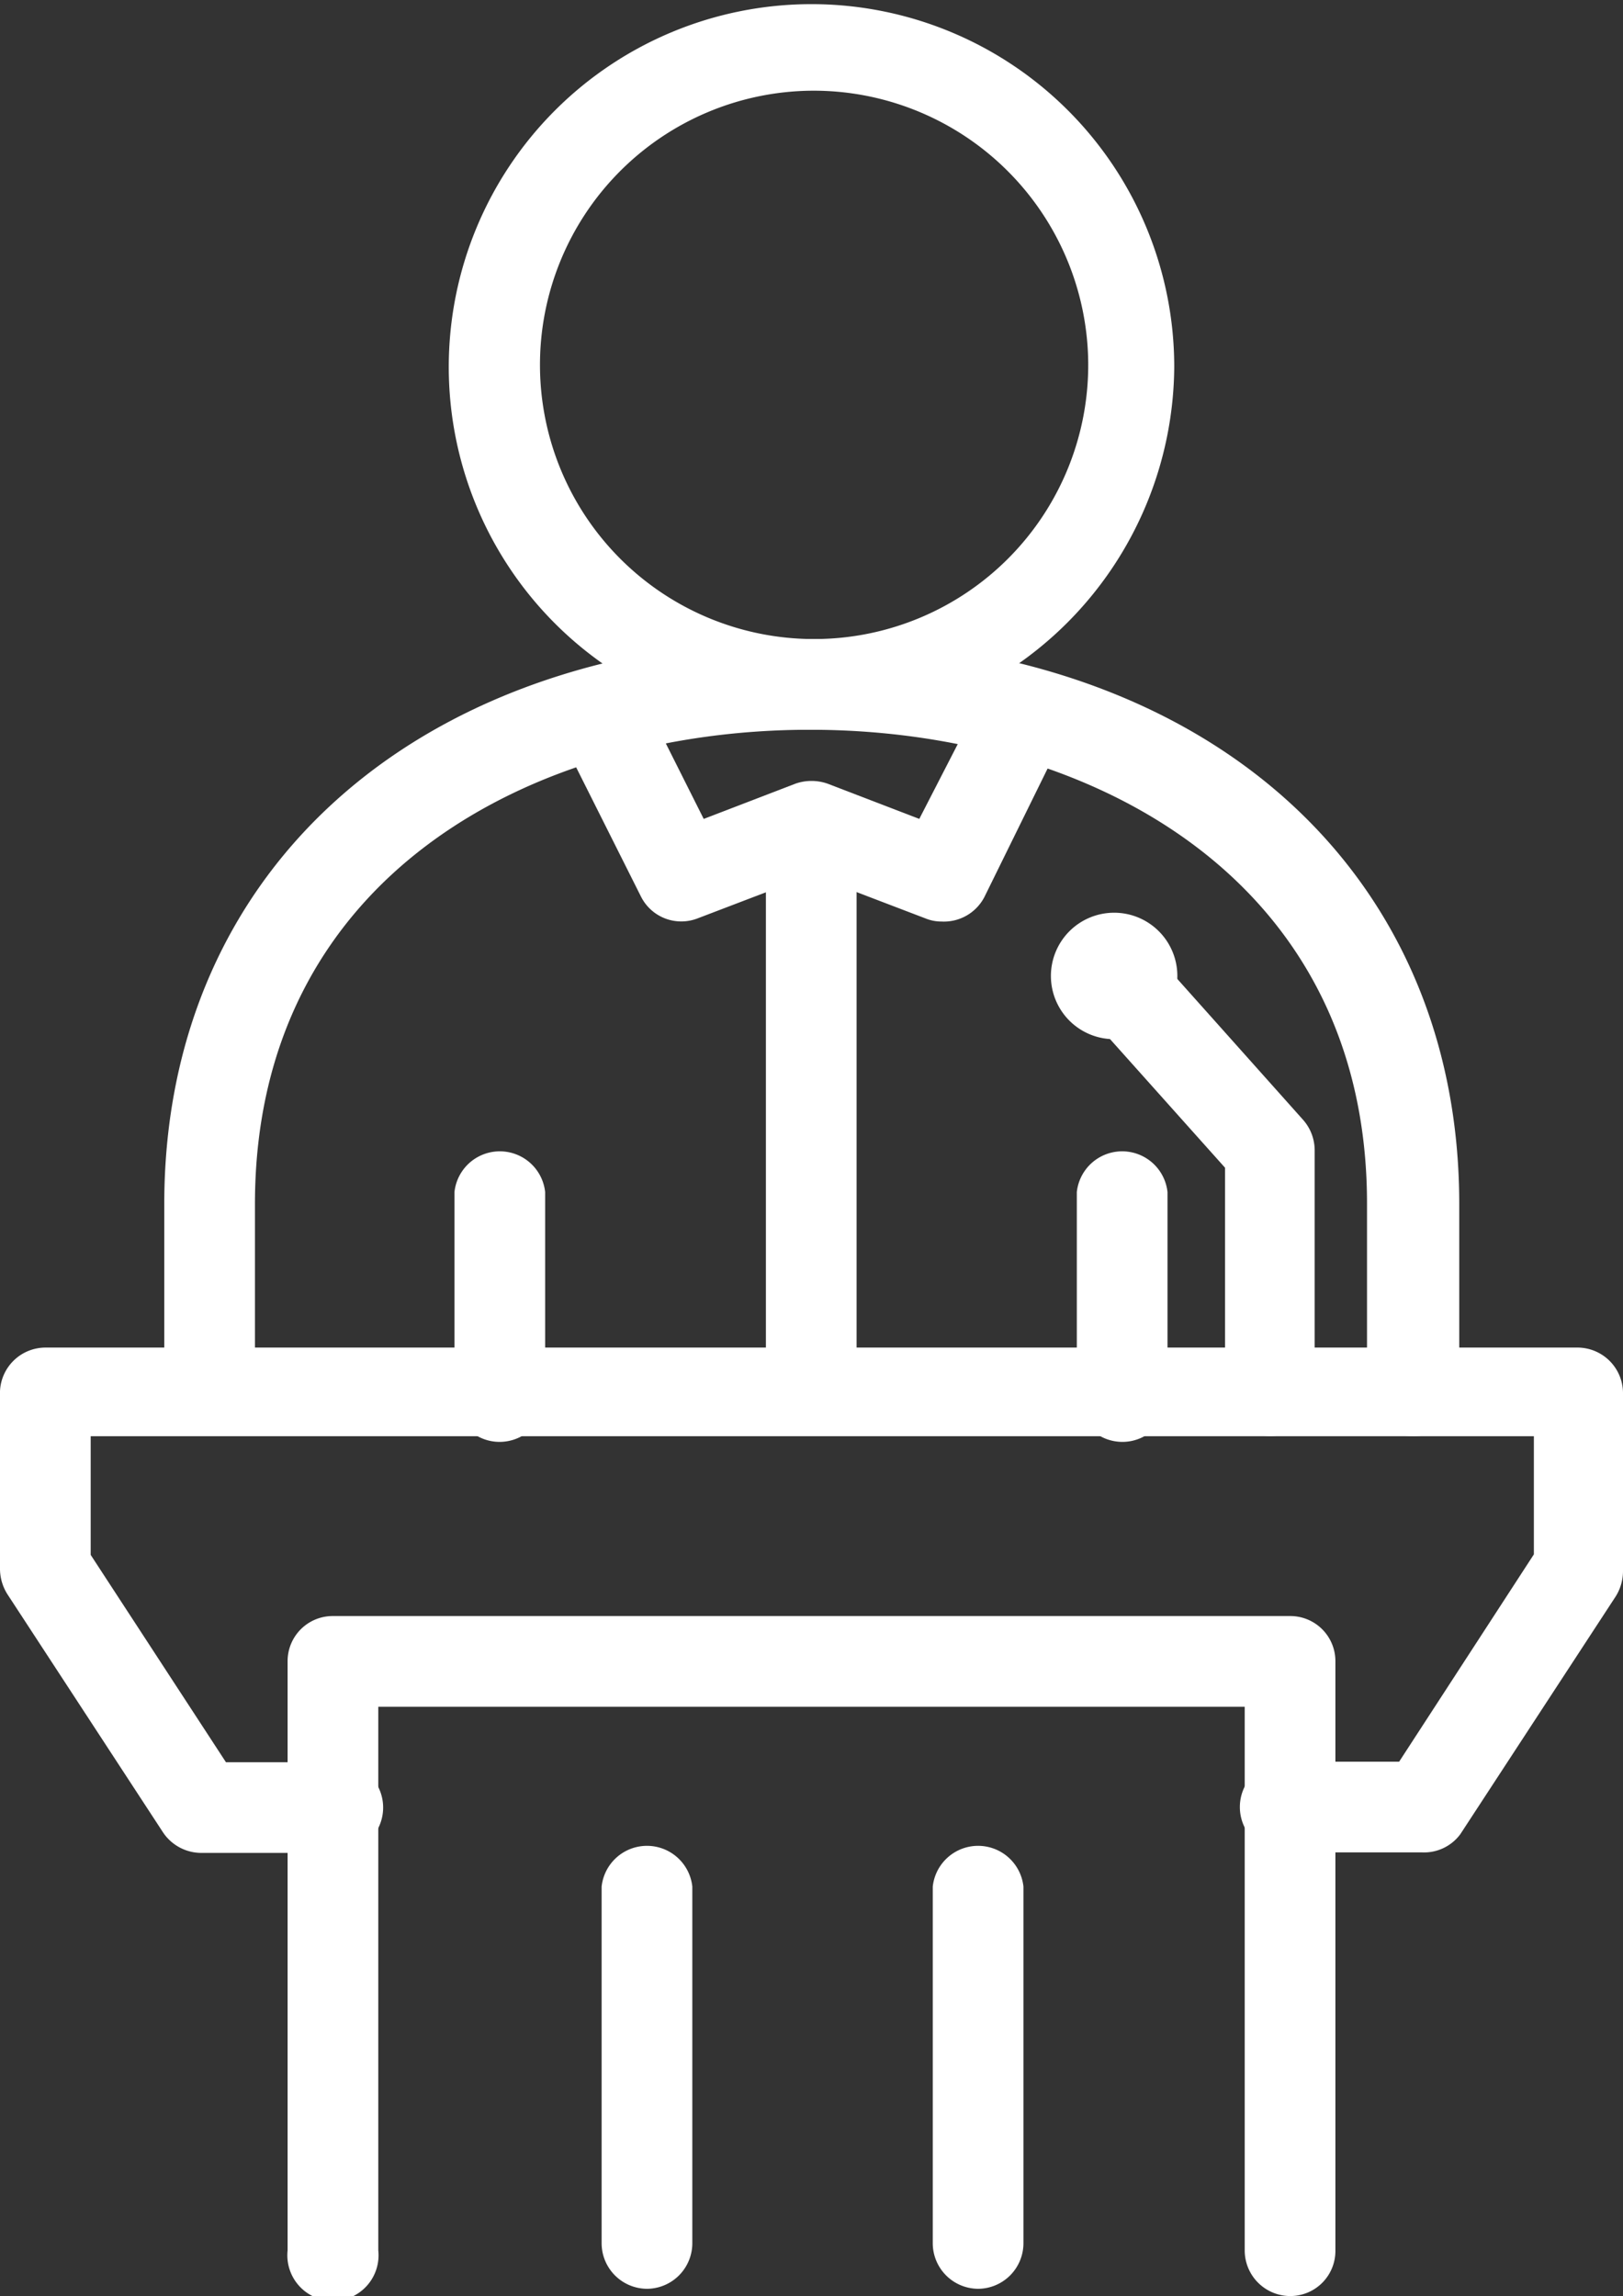 <svg xmlns="http://www.w3.org/2000/svg" viewBox="0 0 31.32 44.3"><rect x="0" y="0" width="31.32" height="44.3" fill="#333333" stroke="none"/><defs><style>.cls-1{fill:#fff;}</style></defs><title>Fichier 1</title><g id="Calque_2" data-name="Calque 2"><g id="_ÎÓÈ_1" data-name="—ÎÓÈ_1"><path class="cls-1" d="M15.66,14.08a7,7,0,1,1,7-7A7.05,7.05,0,0,1,15.66,14.08Zm0-12.33A5.29,5.29,0,1,0,21,7,5.3,5.3,0,0,0,15.66,1.75Z"/><path class="cls-1" d="M27.25,27.71h0a.87.87,0,0,1-.87-.88l0-3.61c0-6.31-5.4-9.14-10.75-9.14S4.92,16.91,4.92,23.23v3.61a.88.88,0,0,1-1.75,0V23.23c0-6.52,5-10.9,12.49-10.9s12.5,4.38,12.5,10.9l0,3.62A.87.87,0,0,1,27.25,27.71Z"/><path class="cls-1" d="M21.66,27.82a.88.88,0,0,1-.88-.88V23a.88.88,0,0,1,1.75,0v3.91A.87.87,0,0,1,21.66,27.82Z"/><path class="cls-1" d="M9.64,27.82a.87.87,0,0,1-.87-.88V23a.88.88,0,0,1,1.75,0v3.91A.88.88,0,0,1,9.64,27.82Z"/><path class="cls-1" d="M27.44,35.74H24.9a.88.88,0,1,1,0-1.75H27l2.6-4V27.71H1.75V30l2.61,4H6.42a.88.88,0,1,1,0,1.75H3.88a.89.89,0,0,1-.73-.39l-3-4.59A.92.92,0,0,1,0,30.28V26.84A.88.88,0,0,1,.88,26H30.45a.88.88,0,0,1,.87.88v3.44a.92.92,0,0,1-.14.48l-3,4.59A.87.87,0,0,1,27.44,35.74Z"/><path class="cls-1" d="M24.9,44.3a.88.88,0,0,1-.88-.88V32.93H7.3V43.42a.88.88,0,1,1-1.75,0V32.05a.87.87,0,0,1,.87-.87H24.9a.87.87,0,0,1,.87.87V43.42A.87.87,0,0,1,24.9,44.3Z"/><path class="cls-1" d="M12.49,44.16a.88.88,0,0,1-.88-.88V36.4a.88.88,0,0,1,1.75,0v6.88A.88.88,0,0,1,12.49,44.16Z"/><path class="cls-1" d="M18.88,44.16a.88.88,0,0,1-.88-.88V36.4a.88.88,0,0,1,1.75,0v6.88A.88.88,0,0,1,18.88,44.16Z"/><path class="cls-1" d="M18.17,17.78a.81.81,0,0,1-.31-.06l-2.2-.84-2.2.84a.87.87,0,0,1-1.09-.42l-1.59-3.17a.88.88,0,0,1,1.57-.78l1.23,2.45,1.77-.68a.94.94,0,0,1,.62,0l1.77.68L19,13.35A.88.88,0,0,1,20.16,13a.87.87,0,0,1,.38,1.17L19,17.3A.88.88,0,0,1,18.17,17.78Z"/><path class="cls-1" d="M15.65,27.7a.88.88,0,0,1-.87-.88V15.94a.88.88,0,0,1,1.75,0V26.82A.89.89,0,0,1,15.65,27.7Z"/><path class="cls-1" d="M24.52,27.71a.88.88,0,0,1-.88-.87V22.53l-2.79-3.12a.87.87,0,0,1,.07-1.23.86.86,0,0,1,1.23.07l3,3.36a.89.89,0,0,1,.22.58v4.65A.87.87,0,0,1,24.52,27.71Z"/><path class="cls-1" d="M21.5,20.05a1.22,1.22,0,1,1,1.22-1.22A1.22,1.22,0,0,1,21.5,20.05Zm0-1.75a.53.53,0,1,0,.53.53A.53.53,0,0,0,21.5,18.3Z"/></g></g></svg>